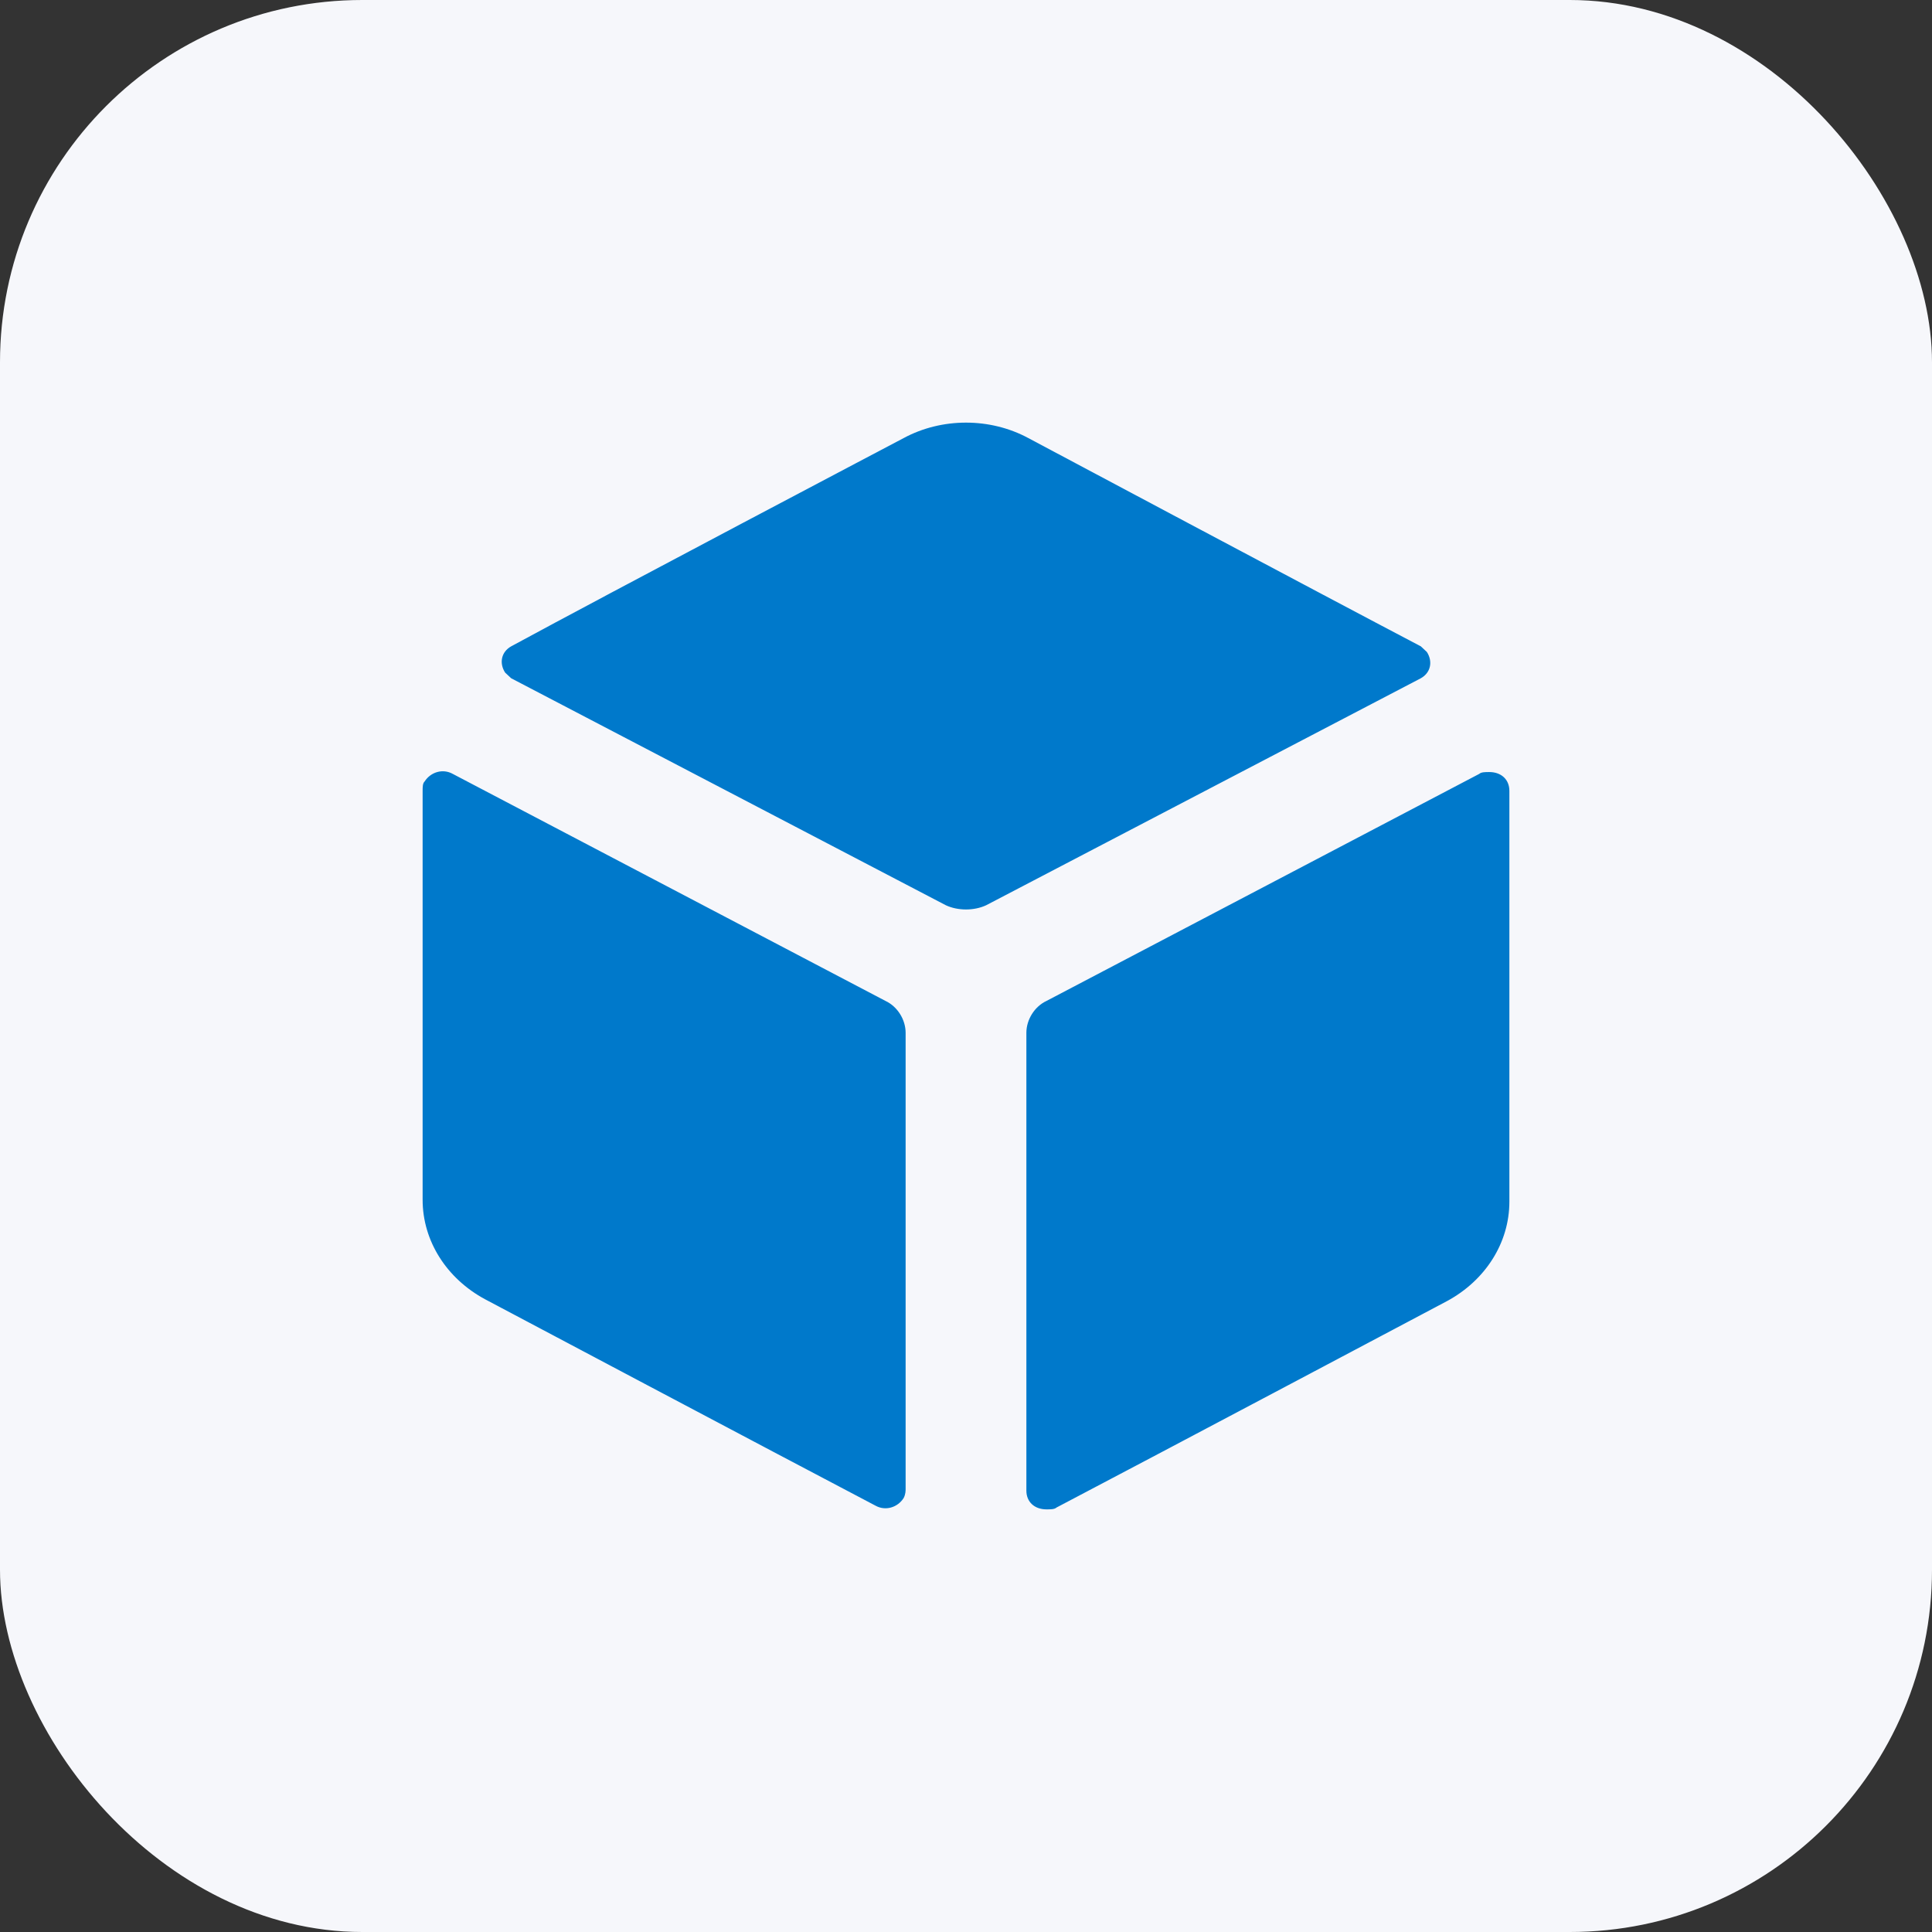 <svg width="64" height="64" viewBox="0 0 64 64" fill="none" xmlns="http://www.w3.org/2000/svg">
<rect x="0" y="0" width="64" height="64" fill="#333333" stroke="none"/>
<rect width="64" height="64" rx="12" fill="#F6F7FB"/>
<path d="M34 34.214V49.379C34 49.751 34.267 50 34.667 50C34.8 50 34.933 50 35 49.938C38.2 48.26 47.933 43.101 47.933 43.101C49.2 42.418 50 41.175 50 39.807V26.197C50 25.824 49.733 25.575 49.333 25.575C49.2 25.575 49.067 25.575 49 25.637L34.667 33.157C34.267 33.344 34 33.779 34 34.214ZM32.667 29.988L47.067 22.468C47.4 22.281 47.467 21.909 47.267 21.598C47.2 21.536 47.133 21.474 47.067 21.411C43.867 19.733 34.067 14.513 34.067 14.513C32.8 13.829 31.2 13.829 29.933 14.513C29.933 14.513 20.133 19.671 16.933 21.411C16.6 21.598 16.533 21.971 16.733 22.281C16.8 22.343 16.867 22.406 16.933 22.468L31.333 29.988C31.733 30.174 32.267 30.174 32.667 29.988ZM29.333 33.157L15 25.637C14.667 25.451 14.267 25.575 14.067 25.886C14 25.948 14 26.073 14 26.197V39.745C14 41.113 14.8 42.356 16.067 43.039C16.067 43.039 25.8 48.198 29 49.876C29.333 50.062 29.733 49.938 29.933 49.627C30 49.503 30 49.379 30 49.316V34.214C30 33.779 29.733 33.344 29.333 33.157Z" fill="#0079CB"/>
</svg>
